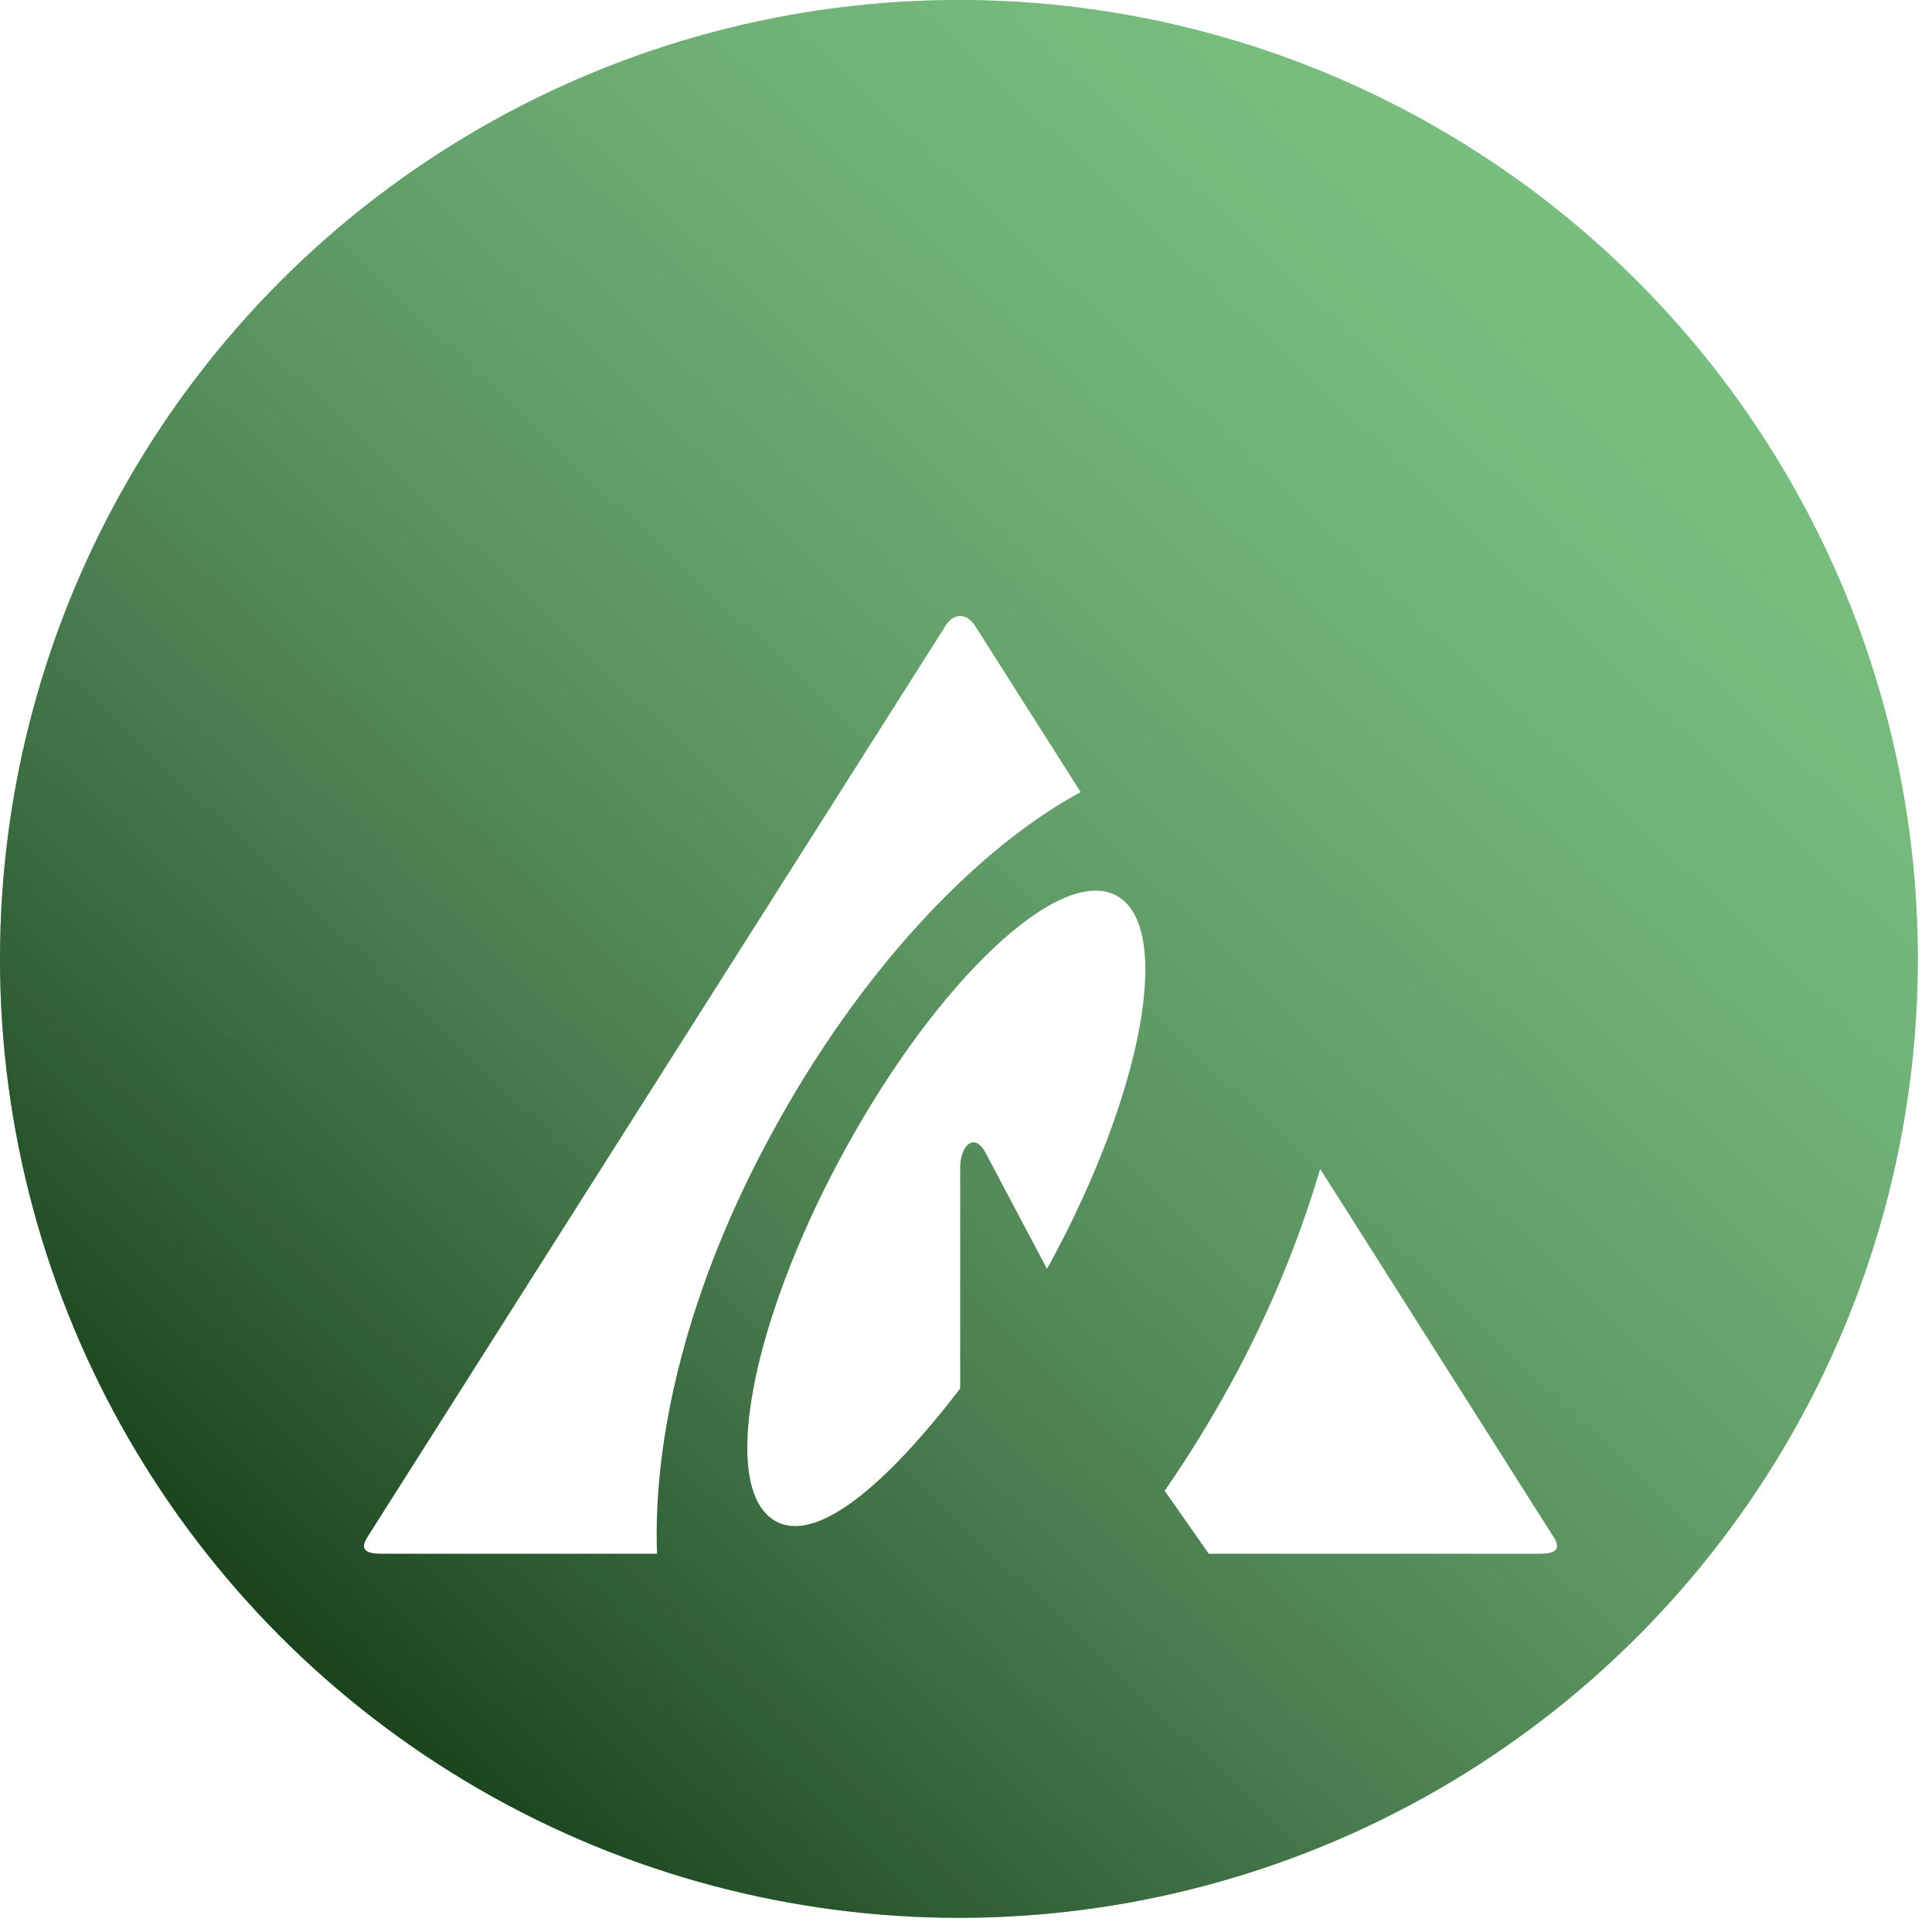 <svg width="69" height="69" viewBox="0 0 69 69" fill="none" xmlns="http://www.w3.org/2000/svg">
<circle cx="34.247" cy="34.247" r="34.247" fill="#3EA448"/>
<circle cx="34.247" cy="34.247" r="34.247" fill="url(#paint0_linear_286_21178)" fill-opacity="0.6" style="mix-blend-mode:overlay"/>
<g filter="url(#filter0_d_286_21178)">
<path d="M27.566 36.473C30.705 30.694 34.838 26.319 38.595 24.289L34.822 18.349C34.525 17.884 34.052 17.884 33.771 18.349L13.127 50.888C12.83 51.354 13.079 51.49 13.617 51.49H23.465C23.312 47.284 24.573 41.955 27.566 36.473Z" fill="white"/>
<path d="M39.878 27.989C37.856 26.881 33.489 30.983 30.126 37.155C26.763 43.327 25.688 49.218 27.71 50.334C29.179 51.129 31.651 49.034 34.292 45.59V37.709C34.292 36.89 34.806 36.441 35.191 37.155L37.39 41.312C37.422 41.264 37.438 41.224 37.471 41.176C40.834 35.004 41.909 29.104 39.878 27.989Z" fill="white"/>
<path d="M55.482 50.888L47.15 37.748C46.359 40.416 45.285 42.99 43.948 45.43C43.231 46.74 42.446 48.013 41.596 49.242L43.169 51.49H54.992C55.53 51.49 55.779 51.353 55.482 50.888Z" fill="white"/>
</g>
<defs>
<filter id="filter0_d_286_21178" x="9" y="18" width="50.609" height="41.49" filterUnits="userSpaceOnUse" color-interpolation-filters="sRGB">
<feFlood flood-opacity="0" result="BackgroundImageFix"/>
<feColorMatrix in="SourceAlpha" type="matrix" values="0 0 0 0 0 0 0 0 0 0 0 0 0 0 0 0 0 0 127 0" result="hardAlpha"/>
<feOffset dy="4"/>
<feGaussianBlur stdDeviation="2"/>
<feComposite in2="hardAlpha" operator="out"/>
<feColorMatrix type="matrix" values="0 0 0 0 0 0 0 0 0 0 0 0 0 0 0 0 0 0 0.25 0"/>
<feBlend mode="normal" in2="BackgroundImageFix" result="effect1_dropShadow_286_21178"/>
<feBlend mode="normal" in="SourceGraphic" in2="effect1_dropShadow_286_21178" result="shape"/>
</filter>
<linearGradient id="paint0_linear_286_21178" x1="58" y1="10.5" x2="11" y2="60" gradientUnits="userSpaceOnUse">
<stop stop-color="white" stop-opacity="0.5"/>
<stop offset="1"/>
</linearGradient>
</defs>
</svg>
